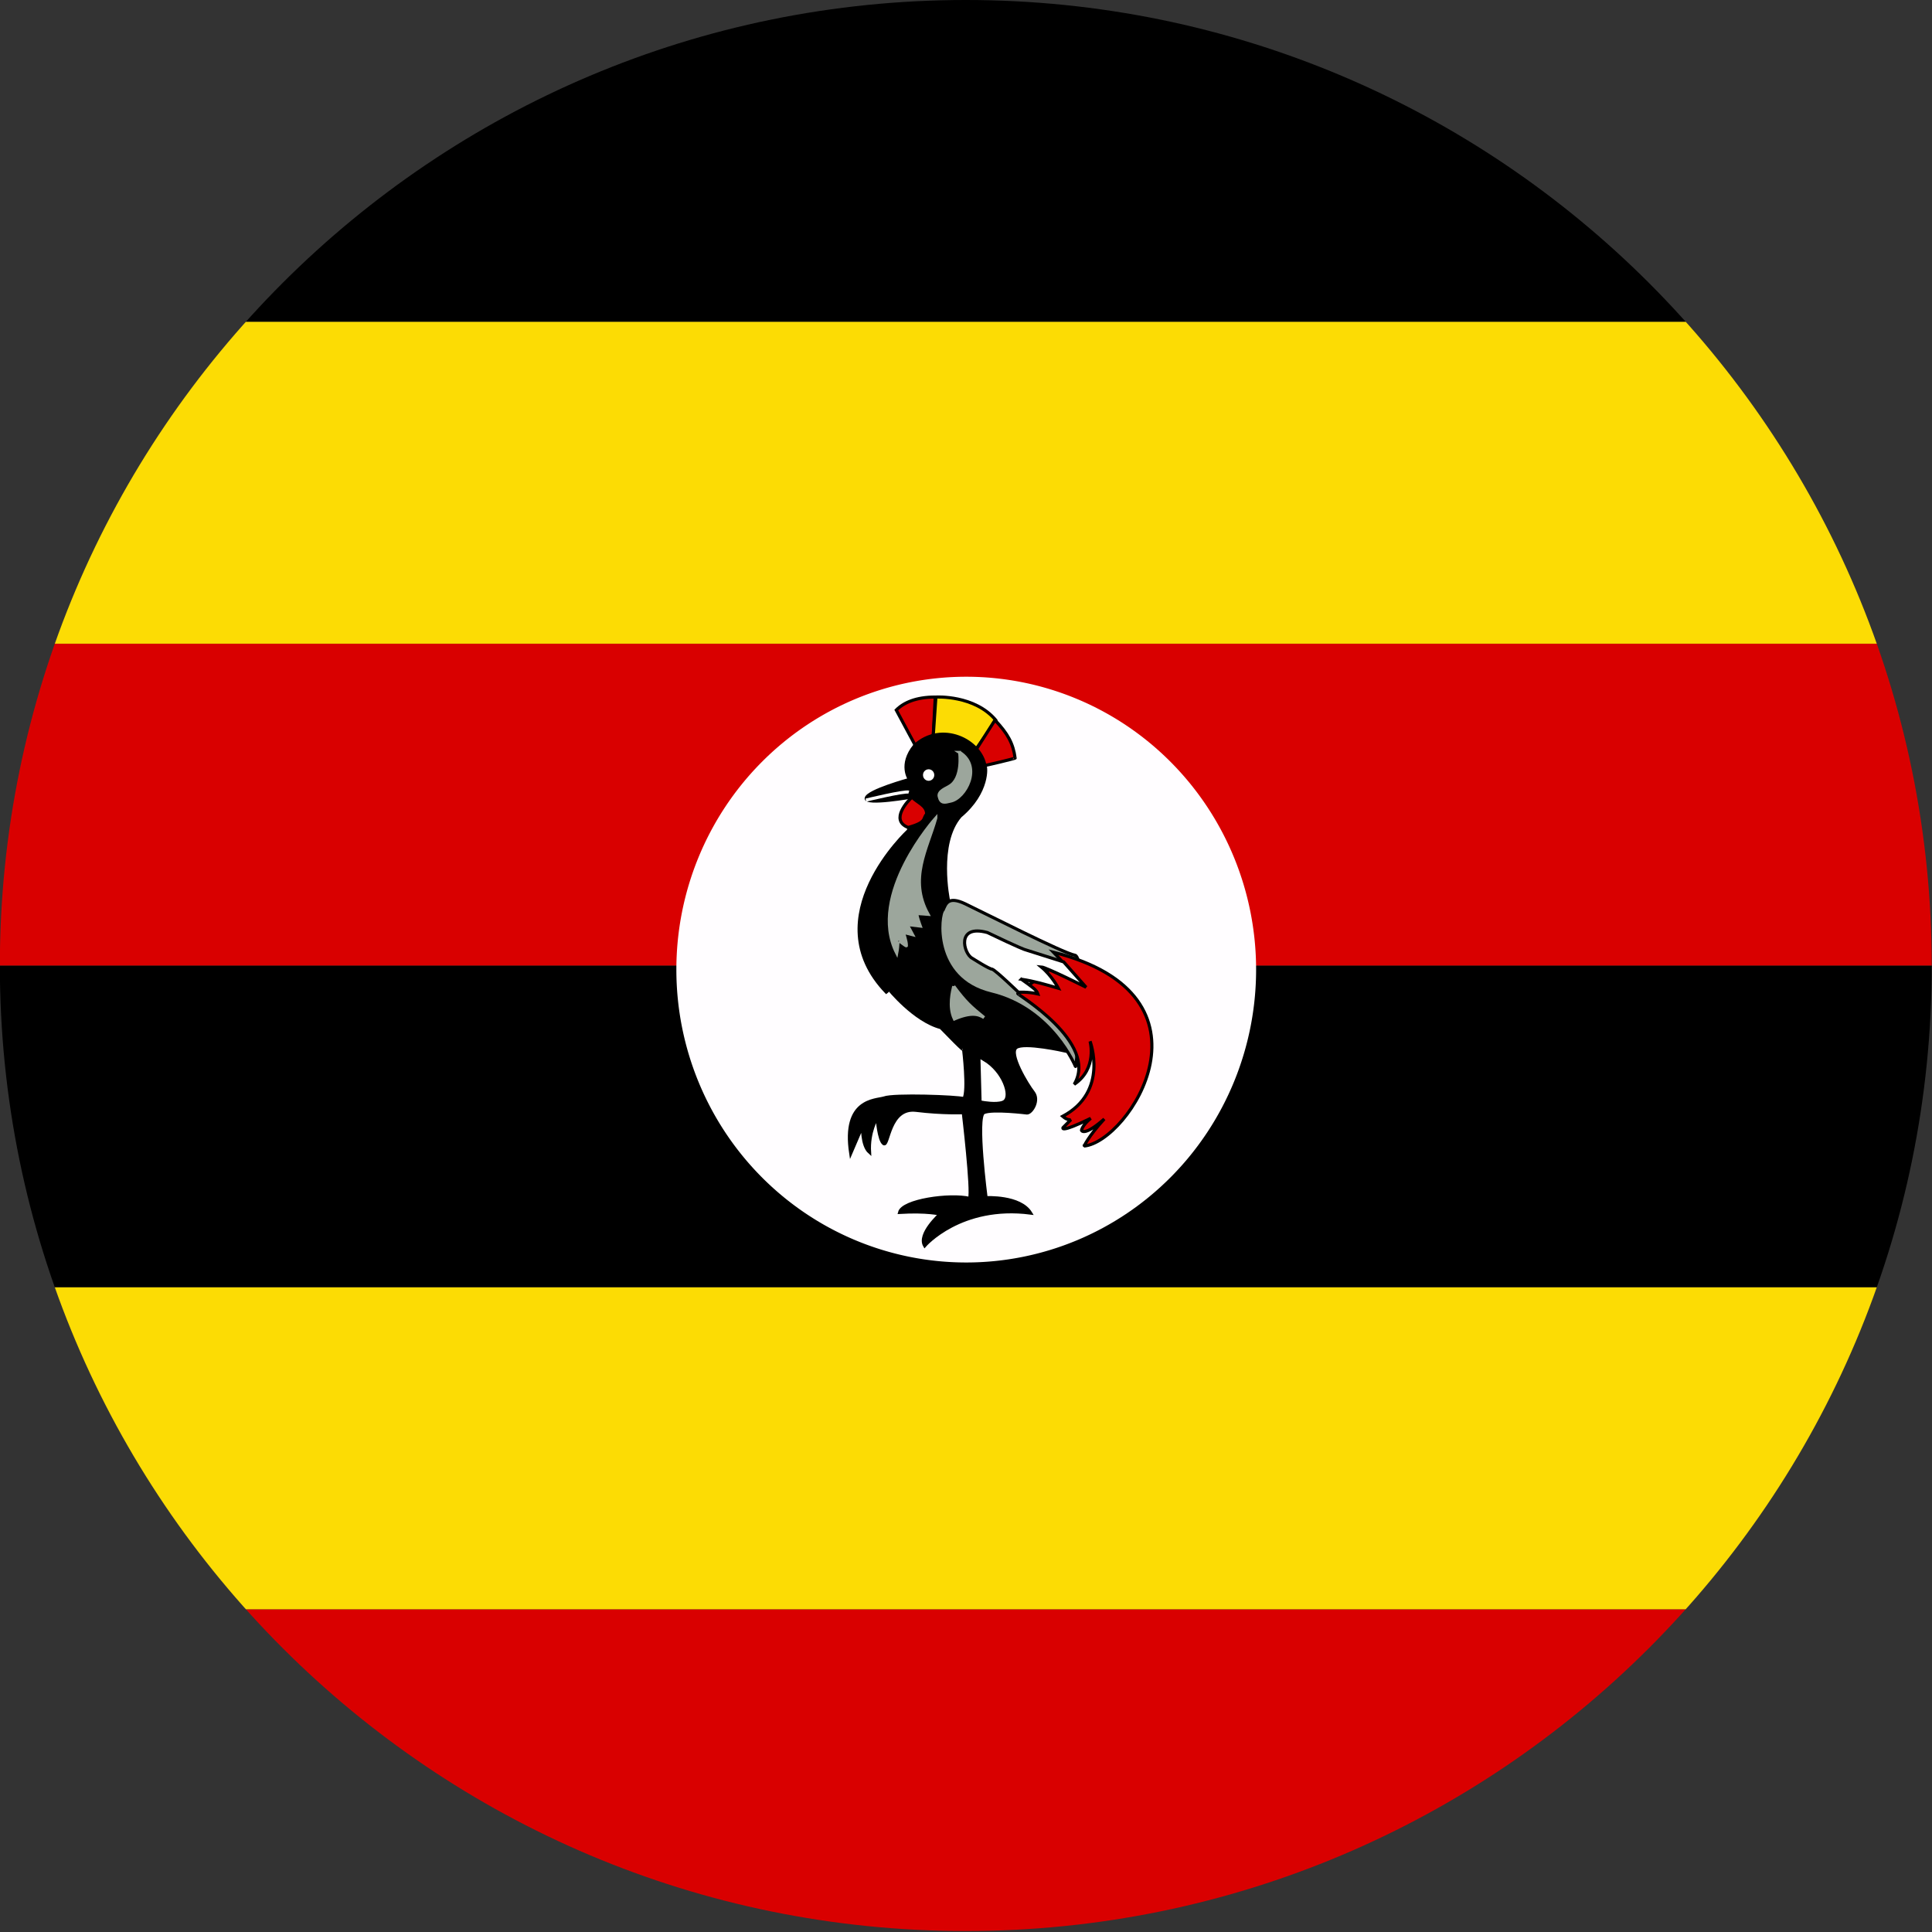 <?xml version="1.0" encoding="UTF-8"?>
<svg data-bbox="-495.397 -61.303 1306.123 637.934" xmlns="http://www.w3.org/2000/svg" width="500" height="500" data-type="ugc">
    <rect width="100%" height="100%" fill="#333333" stroke="none"/>
    <g>
        <defs>
            <clipPath id="5b86ad6f-3203-463c-9fd9-a7a49ee6fb88" clipPathUnits="userSpaceOnUse">
                <path fill="#000000" fill-rule="evenodd" d="M563.188 293.625c0 162.165-126.074 293.625-281.594 293.625S0 455.79 0 293.625 126.074 0 281.594 0s281.594 131.46 281.594 293.625"/>
            </clipPath>
            <clipPath id="c4969f8d-fd5c-400b-a88f-dc4599ccabc4" clipPathUnits="userSpaceOnUse">
                <path fill="#000000" fill-rule="evenodd" d="M429.205 293.625c0 162.165-48.263 293.625-107.798 293.625S213.609 455.79 213.609 293.625 261.872 0 321.407 0s107.798 131.46 107.798 293.625"/>
            </clipPath>
        </defs>
        <g clip-path="url(#c4969f8d-fd5c-400b-a88f-dc4599ccabc4)" transform="matrix(2.319 0 0 .851 -495.395 0)">
            <path d="m455.906-72-.75.782-1.375 1.437-3.032 2.438-1.687 1.593-.406.563-.657.875-1.468.937-7.47 6.844-8 7.375-.687.719-.437.719-.219.156-1.187.937-1.532 1.594-.843.656-.594.813-5.125 5-.188.187-.53.5-1.438 1.625-2.188 1.97-.812 1.187-1.594 1.25-1.094 1.406-.781.469-.5.5-3.469 3.5-.75.968-.844.72-1.03.874-4.376-.375-8.094-.687-1.593.062-.532-.187-1.343-.094-1.313-.25-.25-.062-2.969.125-1.968-.282-6.188-.5-1.5-.281-1.187.063-2.563-.157-.344-.03-2.125-1.376-5.125-3.75-7.062-5.187-1.375-1.22-.406-.155-.282.062-1.437.844-10 6.062-1.156.5-1.25.5-10.782 2.75-.468.157-1.094.312-.594.313-3.125.656-1.625.562-.937.157-1.375.03-2.313.032-1.625.156-1.875.156-.969-.125-2.812.094-7.281.469-2.063.156-2.969-.062-1 .187-6.03.344-.75.406-11.188 6.563-9.625 5.625-.75.562.062.281.5.375.406.375.344 1.157.188.843-.094 1 .5 2.25-.594 3-.375.157.031 1-.218.312-.97-.125-.155-.031-3.563-.563-1.969-.062-.593-.125-.25-.25-1.282-.25-1.093.031-1.594-.531-.156-.063-.157-1.093-.437-1 .031-.72-.25-.53-.625-.657-2.344-1.625-1.562-.343-1.156.375-.594.03-.844.313-.969-.312-2.812-.156-1.219.125h-.281l-.188-.22-.5-1.218-1.093-7.531-.625-1.781-.47-.875-.562-.75-3.78-4.782-.532-.593-.563-.344-1.468-1.844-2.25-2.125-.188-.187-.781-1.907-.406-.28-.875-.25h-1.719l-.438.093-.375.312-.28.438-.032.437.469.594.062.656-.75.75-1.531 1-.844 1.032-2.062 1.968-1.782.75-.656.625L221-22.03l-.53.781-1.345 1.157-.468.187-1.313.219-.5-.125-1.531.125-2.438.812-.156.031-1.125.22-1.375.75-2.156.75-.156.03-.97.188-1.062.594-1.468 1.218-1.97 1.188-5.874-3-.688-.344-4.062-2.312-1.688-1.157-.812-.312-4-2.313-6.688-3.812-2.406-.969-.156-.062h-2.531l-8.688-.063-.312.031-.47.344-.624.125-2.344 1.469-1.969 1.312-1.218 1.094-.75 1.219-.282.094-.375-.25-2.062-.25-.563.093-.406.25-.281.5-.156.938-1.188 1.437-.281.157-1.969 1.03-1.562.47-1.157-.188-1.28-.594-.657.063-1.875 2.344-1.375 1.25-.25.5-.594 2.843-.437.844-.344.344-.469.469-.156.5-.781 1.375-.532.187-.406.344-.469 1.469-1.593 2.375-.594 1.312-.969.438-2.219 5.625.907.593.53-.093.657-.313 2.313-1.781 1.28-.281.532.062.906.594.594.187.5 1.47.063 2.624.156 5.688-1.969 74.406-.562 1.187L136 89.939l-.312.406-.406 1.094.03 1.375-.187.593-2.5 2.72-1.812 1.062-.688.687h372.25l-.125-.562-.53-2.25-1.313-3.907-1.407-2.5-1.218-74.812-.032-.656-.125-1.532.25-.875 1.438-2.343v-.594l-.219-.906-1.906-3.47.094-.25.968-.374 1.032.031 1.343-.781 1.25-1 .313-.563.437-.718.438-2.938.25-5.406.031-.844.5-4.437v-1.875l-.406-.657-1-.437-3.406-1.063h-.625l-.25-.437-.72-.594-1.093-2.281-.562-.656-.72-.532-2.405-.53-1.188.312-.781.03-.563.282-.5.438-.562.75-.094.343-.844 2.407-.437.25-.375-2.657-3.375-3.156L483-25.78l-.187-.5-.375-1.094-.813-.156-1.625.687-.343-.03-.375-.47-.438.032-2.156.78-.875.157-1.344.656-.281-.218-.25-.47v-.437l1.594-.906.125-.062.28-.5-.062-.47-.343-.312-2.688-.25-.344-.156.032-.344.937-1.375.75-.656.688-.281L478-32.28l1.125-.563.063-.125.281-.531.031-1.094-.469-1.718-.374-.75-.407-.47-1.094-.156-1.53-.03-.688.187-1.656.875-.532.156-2.281-.281-1.219-.156-3.406.093-.062-.906.25-.437 1.968-.876.688-.468.437-1.188.563-2.656.125-.562-.031-1.188-3.532-2.469-1.687-1.937-2.063-1.25-.156-1.219.406-.562.094-.126 2.5-1.03.438-.72.125-.5-.094-.687-.375-1.031-.688-1.125-.718-1.25-.313-.375-1.531-1.188-.344-.562.125-.969.063-.187.78-2.626-.03-.53-1.75-3-.407-.376-2-1.094zm-350.72 365.625-1.405 1.5-4.125 5.188-1.688 2.094-5.781 6.968-1.063.657-.343.218-1.72.344-1.905.719h-.344l-.219-.188L86 311l-.968.438-.344.125-.656.125-2.72-1-.437.312-1.906 2.188-.406 2.125-.344.375-.344.062-.625-.562-.343-.031-1.125.844-.657.187-.312.375-.75.25-2.813 2.469-1.062 2.656-.813.281-.375.344-.75 2.969-.062.281.281.344-.312.781-.375 1.688-.907 1.625.375 1.093-.187.531-1.063.97-.312.593-.406.344-1.032.531-.28.313-.032 1.156-.281.531-.282.188-.562.062h-.406l-.22.219.095.219-.532 1.03-.125.626.157.937-.188.406-.5.313-.219.688-.343.25-.72.156-.562 1.344-.437.406-.844-.657-.594-.062-.156-.188-1.031-.218-.25.03-.625.438-.156-.062-.47-.219h-.437l-1.937.969-1.188.281-.718.625-.907.344-.968.125-1.063.562-.562.125-.5.5-.5.063-.532.469-.625.156-.687.469h-.125l-.344-.188-1.25.938-.062.187-.344 1.188-1.406 1.5-.47.75-.53 1.406v1.25l.562 2.312.469.72.469.937-.157.968-.718 1.75.312 1.657-.094.718-.562 1.25-.813 2.344-.25 1.438.063 1.093.719 2.063.968 1.875.032.531-.032 1.813.72 1.78.062 3-.094.813-1.063 1.563L35 388.282l-.406.687-1.969 2.531h434.532l-.75-1.593-.313-1.657v-.875l.5-1.125v-.03l.75-.657 1.969-.812.25-.407-.188-.719.375-2.968-.625-.813v-.25l.688-1.156.219-.969.531-2.312.406-.75.344-.313 1.031-.312.469-1.188 1.062-.687.907-.563.968-.344.97-1.156 1.53-.031.532-.156.125-.031.062-.032 1.156-.625 1.657-.312 2.093-.719.938-.875.25-.531.219-1.906 2.218-1.875.188-.157.219-.562.218-.5.657-.469.125-1-.25-2.625.125-.906.593-.906.625-.5.188-.188.937-.437 1.782-.375.843-.282.25-.093 1.375-.72 1.282-1.312 2.031-.78.219-.22.187-.187.344-.719-.219-.875.313-.781.656-1.656 1.406-.438 1.313-2.062.156-.438 1.156-3.125 1.219-1.75.562-1.281-.312-.375-.063-.281.657-3.313.093-.281.25-.844.22-3.187.28-1.407.844-3.28.188-.5.562-1.407.375-.906.469-.813.125-.094.156-.093 4.75.219.438-.313.312-.531.188-.875.312-2.781.094-.844 2.312-.156 2.188-1.22 1.812-.468.75-.437.75-.813 1.407-1.5 1.28-1.094.595-.218 2-.282.218.031.438.032 1.156-.25 4.844-.313 3.125-1.031.375-1 1-1.438.312-.968.375-.563.157-.219.25-1.03-.125-.97.75-1.468-.063-.375-.25-.407-3.5-5.468.063-.25z"/>
            <path d="m154.75 195.75.03.938v.469l.22.28 1.437.75 1.156 1.063 2.125 1.407.25.03 1.063-1.624.28-.188 1.5.375.75-.125 1.438-.656.657-.281.812-.25.969-.063.281 7.157.156.28 2.5 1.657 6.594 4.375 1.375.906.094.313-.063 3.094v.437l-5.718 9.531-.5 1.063-.188.187-.5.438-1.031 1.906-6.969 7.406-1.062 1.125-7.063 9-3.625 4.625-1.219 1.844-.906.938-2.812 2.218-2.625 2.094-2.125 1.563-5.438 4.343-4.594 3.688-.968.594-2.688 2.437-.687.25-1.25.969-10.22 8-.155.125-4.282 5.062-3.812 4.844-1.906 2.375-.844.906h432.969l.093-.406.375-.656-.156-.219-1.187-1.937-.125-.188-1.313-2.062-.125-.625.531-.22 1.22.22.187-.875 2.03-.625 1.25-.157.688-.406.344.031.156.094.813.438.344.125.25-.094.03-.594-.343-1.156.031-.406 1.938-6.594.531-.969.875-.937 1.406-1.5 1.063.093 1.218-1.25.75-.156.97-.562 2.062-.72.5-.937.875-1.625.625-.937.062-.094.25-.469.094-.593 2.75-5.25.125-.5.125-.625.719-4.625 2.062-12.875.656-4.188.282-2.094-.22-.5-3.03-4.28-.188-.282-.28-.313-.095-.062-.187-.219-1.063-1.625-.156-.469-.125-.78-.656-3.72v-1.218l-.656-2-.407-2.375-1.812-10.47-.406-2.374-1.72-10.063zM10.092 489.407l-.344 1.125v.687l.157.188.593.125.625.781v.312l-.968 1.907-.72.843-.468.157-1.062.343 1 2.625-.031.375v.157l-1.032 1.75-.156 1.406-.469.687-.187.657-.156.156-.344-.063.03 1-.374.344-.125 1.188-.406.375-.188.468.125.72-.125.78.375.938-.187.375.156.594.094.375-.219 1.656.281 1.281-.343.625.125.625-.344.656.625.782-.125.406.844 1.844-.125 1.125-1.125 1.843-.313 90.75.438 1.438.468 2.5v.5l-.218.469-.532.343-2.687-.25h-.75l-.406.157v.687l-.062 1.531.656 3.313-.906 2.437-.407 1.75.188 1.688.187 1.969.188 1.812-.031 3.313-.438 2.28-.5.938-.312 1.157.218.937.532 1.188.062.937-.031.094-.844 2.5.031.562.344.938 1.843 1.625.625.844.094 1.53-.25 1.438-.593 1.407-.031.75L2 656l.125.532.281.406.25 1.656.687 1.375.125.719-.03.687-1.126 4.25-.03 2.25.187-.062.344-.188 1.156-.093 3.906.187 1.938-.156 1.062-.688 2.688-2.937.25-.125 1.031-.594.625-.187 1.25.03h1.687l.907.563 1.312 1.563.188.031.03.031.72.125.375.094.468-.094.344-.218.594-1.907.562-.625.5-.562.844-1.906.25-.313h.656l.031.031 3.031 4.5h.157l.843-.03.157.062h.093l.813.53.25.532-.031.781-.031 1.125.687 2.594.094 1.625 1 2.313 1.218 1.968.407.907.312.312.063.063.281.03.531.063.344-.187 1.594-.906 2.031-.625L42 674.469l.562-.156 1.281-1.281.313-.344 1-.969.719-.656.218-.063.25-.093.313-.032.094-.03.312.218.125.25.219.437.656.563.094.125.906-.094.531-.344.188-.437.062-.594-.468-.781v-.656l.125-.47.28-.25 1.25-.437.813-.812.532-.313 1.656-.312 1.656.031.625.031.438-.312.875-1.063.062-.187.438-1.063.656-.312h.031l.313.156.218.094.625-.063.375-.312.282-.563.03-1.937.126-.563.969-1.718.093-.438-.312-1-.188-.625.063-.469.812-.562.438-.031h.093l.97.687.124.094.656-.031.282-1.532 1 .032 2.437-1.688.844-1.156.469-1.313 2.5-1.28.468-.72V649l-.062-.218.219-.438.75-.25.343-.687.375-.032.407-1.968v-.094l.406-2.063.656-.687 1.344-.594.656-.531.563-.25 1.03-.188-.155-1.156v-1.281l.187-.875.813-1.656-.063-.782.125-.843.469-.47.625-.218.156-.062.125-.063h.063l.03-.031.845.375 1.593.375h.375l.594-.313h2.563l.78-.218.938-.875.313-.094.187.094.532.343.03-.062.25-.344.907.156.125.032.125.03.469.22.062-.125.125-.157.563-.25.969-.03.593.124.657.313 1.218 1.125.313.062.312-.094 1.25.282 1.094-.032 2.156-.968 1 .03.5-.28.407-.094.343.094.157-.188.28-.062 1.47.406.406-.063 1.437.344.5-.031.844.094 1.375-.282.656.063.875-.406.407-.47.468-.312.313-1.093.437-.907 2.5-2.03 2.032-.188.53-.313 1.626-.469h233.187l44.563.125 50.875.157-.063-.875-.187-7.657-.063-1.187.125-1.969-.218-1.125.156-1.75-.125-96.969-.156-9.656-.125-3.344-.25-6.75.125-6.28v-.688z" fill="#d90000"/>
            <path d="m130.124 97.875-.375.375-.375.875.032.563-.063.469-.125.625-1.094 2.125-.375 2.093-1.218 3.657-.407 2.281-.406 1.656-1.5 5.75-.219.406-1.156 1.063-.25.625.625 1.687 1.125 1.532.469.406.344.281.78.313.907.625.688.125.468.375 1.22 1.875 1.812 1.625.625 1.375 1.03 2.968.25.782.657.718 1.031 2.282.25 1.187-.156 3.969-.25 1.031-.875 2.219-.062.062-.907 1.032-1.28 1.812-1 .563-1.032 1.25-1.219 2.968-.062.47-1.25 2.687-.125.25-.907 2.875-1.375 4.343-.78 1.5-1.72 1.72-.156.437v.562l-.031.594.375 1.375.281 5.312-.187 1.25-1.282 1.938-.093 1.219.093.875.094.843.531 1.47.188.187h.687l.782-.375.656-.063.469.063 2.343 1.093 3.188.313 1 1.531 1.531 2.281 1.813 3.625.562.813.469.25 4.125.781.469.031.062.032.375-.188.188-.219.468-1.406-.343-2.25.656-1.844.406-.5 1.281-.843 2.532-.25 1.5.875 6.625 5.312.5.594.437 1.406.031.75.25.531h397.438l-.469-2.78-.781-4.563-.188-1.532.063-.875.344-.875 3.5-3.593.093-.532-1.594-1.656-.468-1.062-.125-.344-.469-3.156-1.906-.157-.563-.437-.281-.438-.313-.968-.125-1.25-.343-3.47-.282-.437-.25-.093-.687.125-.219.656-.031.656-.437.594-1.125.031-.313-.25-1.687-2.125-.938-1.406-4.156-6.219-1.813-2.687-.03-2.313-.126-6.344-.5-3.75-2.062-1.218-.157-.5-.375-1-.437-.657-.688-.562-1.718-.625-1.25-1.719-.407-.125-.437.063-1.781.968-2.532.032-.656-.532-.156-.125-.719-1.062-.531-1.719-.313-.344-.843-.468-2.063-.813-.906-.531-.781-4.844-.063-.125-.437-1.625-.032-.062-.937-4.625-.25-1.594-.063-1.75-.562-3-.063-.125-.406-.813-.094-.187-.25-.313-.218.063-.125-.25-.063-.156-.562-2.563-.375-.344-3.438-1.218-1.094-.032-.468.344-.407.094-.437-.906-.5-.438-.219-.125-1.562-.875-.469-.531-1-2.25-.219-5.219-.469-2.219zM32.624 391.5l-1.5 1.938-.343.437-1.344 3.97-.344 1.562-.281 1.343-1.094 5.125-.531 3.125-.25.407-.031.812-1.032 4.219-1 2.969-.562.375-.656.03-1.438-.53h-1.75l-.531.5-1.094 1.875-.437.656-1.782.719-.094.937-.25.938-.187 1.062.156 1.625-.25.844-.5.125-.844-.031-.468 1.031.28 2.156v.969l.25.906.72 1.438.687 1.281.219.906.062.344.281.406.781.563.031.906-1.03 1-.657 1.75-.406 4.469-.469 2.437-1.063 5.469-1.406 7.281-1.156 6.063-1.313 6.718-.28 1.5-1.407 8.438 1.719.875.218.531.063.375.22 1.188-.157.656-.406.812.28 1.063-.155 1.312v.032h437.812l.031-.72.375-6.75.313-1-.063-1.25.5-2.5.344-1.687-.062-.562.312-1.031.625-4.375.406-2.625.5-1.907.532-.28-.5-.938.562-2.563.188-1.594.53-4.625.282-.656.844-5.187-.063-1.032-2.875-11.062-.718-2.75-.188-1.906-1.531-4.782-.063-.187-.25-.594-.187-.094-.75-3.03 1.062-1.813 1-1.375.75-1.094.438-.594.719-1.031.906-.969.312-.312.157-.625.343-.5 3.844-5.438 1.094-1.562 1.375-1.813 1.406-1.344.281-.28 1.344-2.532 2.438-2.594 1.28-1.344.75-.875.438-.75.344-.53.375-1.438.063-1.282-.438-1.843-.125-.282z" fill="#fcdc04"/>
        </g>
        <g transform="translate(-5.562 7.518)scale(.829)" clip-path="url(#5b86ad6f-3203-463c-9fd9-a7a49ee6fb88)">
            <path d="M398.844 293.626a90.492 91.43 0 0 1-180.985 0 90.492 91.43 0 1 1 180.985 0" fill="#fffdff"/>
            <path d="m292.386 223.534-5.875-10.933c2.267-2.29 6.081-4.061 12.162-4.061 0 .416-.619 11.975-.619 11.975z" fill="#d90000" stroke="#000000" stroke-width=".974"/>
            <path d="m298.054 220.619.825-12.08s12.161-.728 18.757 7.29c.103-.104-6.493 9.371-6.493 9.371z" fill="#fcdc04" stroke="#000000" stroke-width=".974"/>
            <path d="m311.35 225.096 5.977-9.371c4.02 4.269 5.668 7.289 6.286 11.87.103.105-9.481 2.395-9.481 2.291s-2.68-4.686-2.783-4.79z" fill="#d90000" stroke="#000000" stroke-width=".974"/>
            <path d="M295.375 379.833s11.234-13.017 33.082-10.205c-3.298-5.415-13.913-4.79-13.913-4.79s-3.297-25.303-.721-26.553 13.5.104 13.5.104c1.443 0 3.917-3.957 1.959-6.456-1.959-2.5-7.73-12.08-5.36-13.954s15.254 1.042 15.254 1.042l-36.38-47.066s-3.711-17.702 3.71-26.241c8.966-7.497 8.038-15.62 7.729-15.515-1.237-8.227-13.604-14.163-21.952-6.56-4.947 6.039-1.65 10.62-1.65 10.62s-12.984 3.541-13.5 5.832c-.515 2.29 14.635-.416 14.635-.416l-1.443 10.517s-29.476 27.073-6.905 50.502c.206-.104.721-1.041.721-1.041s7.936 9.892 16.283 12.079c7.833 8.122 7.112 6.872 7.112 6.872s1.546 12.808.103 15.307c-1.958-.625-21.952-1.353-24.94-.208-2.68.833-12.986.312-10.41 17.286 1.958-4.582 3.71-8.643 3.71-8.643s-.309 6.143 2.165 8.33c-.412-6.456 2.37-10.829 2.37-10.829s.516 7.08 2.06 8.121c1.547 1.042 1.547-11.454 10.102-10.412 8.553 1.041 14.737.729 14.737.729s2.886 24.47 1.958 26.761c-6.184-1.458-20.921.625-21.849 4.374 8.657-.521 12.677.52 12.677.52s-7.008 6.248-4.844 9.893z" fill="#000000" stroke="#000000" stroke-width=".974"/>
            <path d="M298.849 246.311s-21.447 23.885-12.194 42.162c.492-2.549.277-4.15.587-4.046-.516-.312 2.66 2.2 2.418 1.71.067-1.32-.967-4.153-.967-4.153l2.902.733-1.694-3.176 4.112.488s-1.451-3.91-.967-3.91c.483 0 3.385.245 3.385.245-6.1-11.06-.346-20.244 2.418-30.053z" fill="#9ca69c" stroke="#9ca69c" stroke-width=".974"/>
            <path d="M306.3 225.825s1.133 8.226-3.299 10.621c-.721.52-3.504 1.458-3.091 3.125.515 2.29 1.751 1.874 3.504 1.457 4.637-.833 9.996-10.83 2.885-15.203z" fill="#9ca69c" stroke="#9ca69c" stroke-width=".974"/>
            <path d="M298.364 232.906a1.752 1.77 0 0 1-3.504 0 1.752 1.77 0 1 1 3.503 0" fill="#ffffff"/>
            <path d="M291.459 239.778c-1.134.937-7.112 7.186-1.237 9.476 6.08-1.666 4.431-2.811 5.772-4.165.033-2.811-3.024-3.54-4.536-5.31z" fill="#d90000" stroke="#000000" stroke-width=".974"/>
            <path d="M304.444 298.82c-.31 1.354-1.649 6.352.206 10.205 5.153-2.187 7.523-1.563 9.276-.417-4.225-3.436-5.874-4.894-9.482-9.788z" fill="#9ca69c" stroke="#9ca69c" stroke-width=".974"/>
            <path d="m313.307 322.457.31 11.663s4.02.729 5.874 0c1.855-.73-.103-8.123-6.184-11.663z" fill="#ffffff" stroke="#ffffff" stroke-width=".974"/>
            <path d="M342.473 323.915s-7.42-18.118-26.383-22.7-16.49-24.991-14.944-26.24c.825-1.771 1.443-4.479 6.905-1.875s30.61 15.41 34.216 16.036c3.607.624.515 35.196.206 34.779z" fill="#9ca69c" stroke="#000000" stroke-width=".974"/>
            <path d="M324.438 301.11c-.31.209 25.353 15.307 17.623 28.323 7.318-4.894 4.947-13.432 4.947-13.432s5.977 15.724-8.554 23.43c1.546 1.353 2.577 1.04 2.577 1.04l-2.474 2.5s-1.134 1.874 8.657-2.916c-2.68 2.187-2.885 3.748-2.885 3.748s.72 2.083 7.11-3.54c-5.152 5.623-6.286 8.539-6.286 8.435 13.913-1.25 44.213-46.962-9.585-60.5 2.887 3.02 2.474 2.604 2.474 2.604z" fill="#d90000" stroke="#000000" stroke-width=".974"/>
            <path d="M325.572 296.633c3.504 2.499 4.74 3.332 5.152 4.582-3.194-.728-6.08-.521-6.08-.521s-6.905-6.664-8.142-7.185c-.928 0-6.286-3.436-6.286-3.436-2.68-1.354-5.153-10.725 4.74-8.018 10.203 4.893 11.646 5.31 11.646 5.31l12.161 3.854 7.008 7.914s-12.47-6.249-14.016-6.353c3.401 2.811 5.36 6.664 5.36 6.664-3.951-1.145-7.386-2.186-11.543-2.811z" fill="#ffffff" stroke="#000000" stroke-width=".974"/>
            <path d="M277.03 240.715s11.955-2.915 13.398-2.498" stroke="#ffffff" stroke-width=".974"/>
        </g>
    </g>
</svg>
